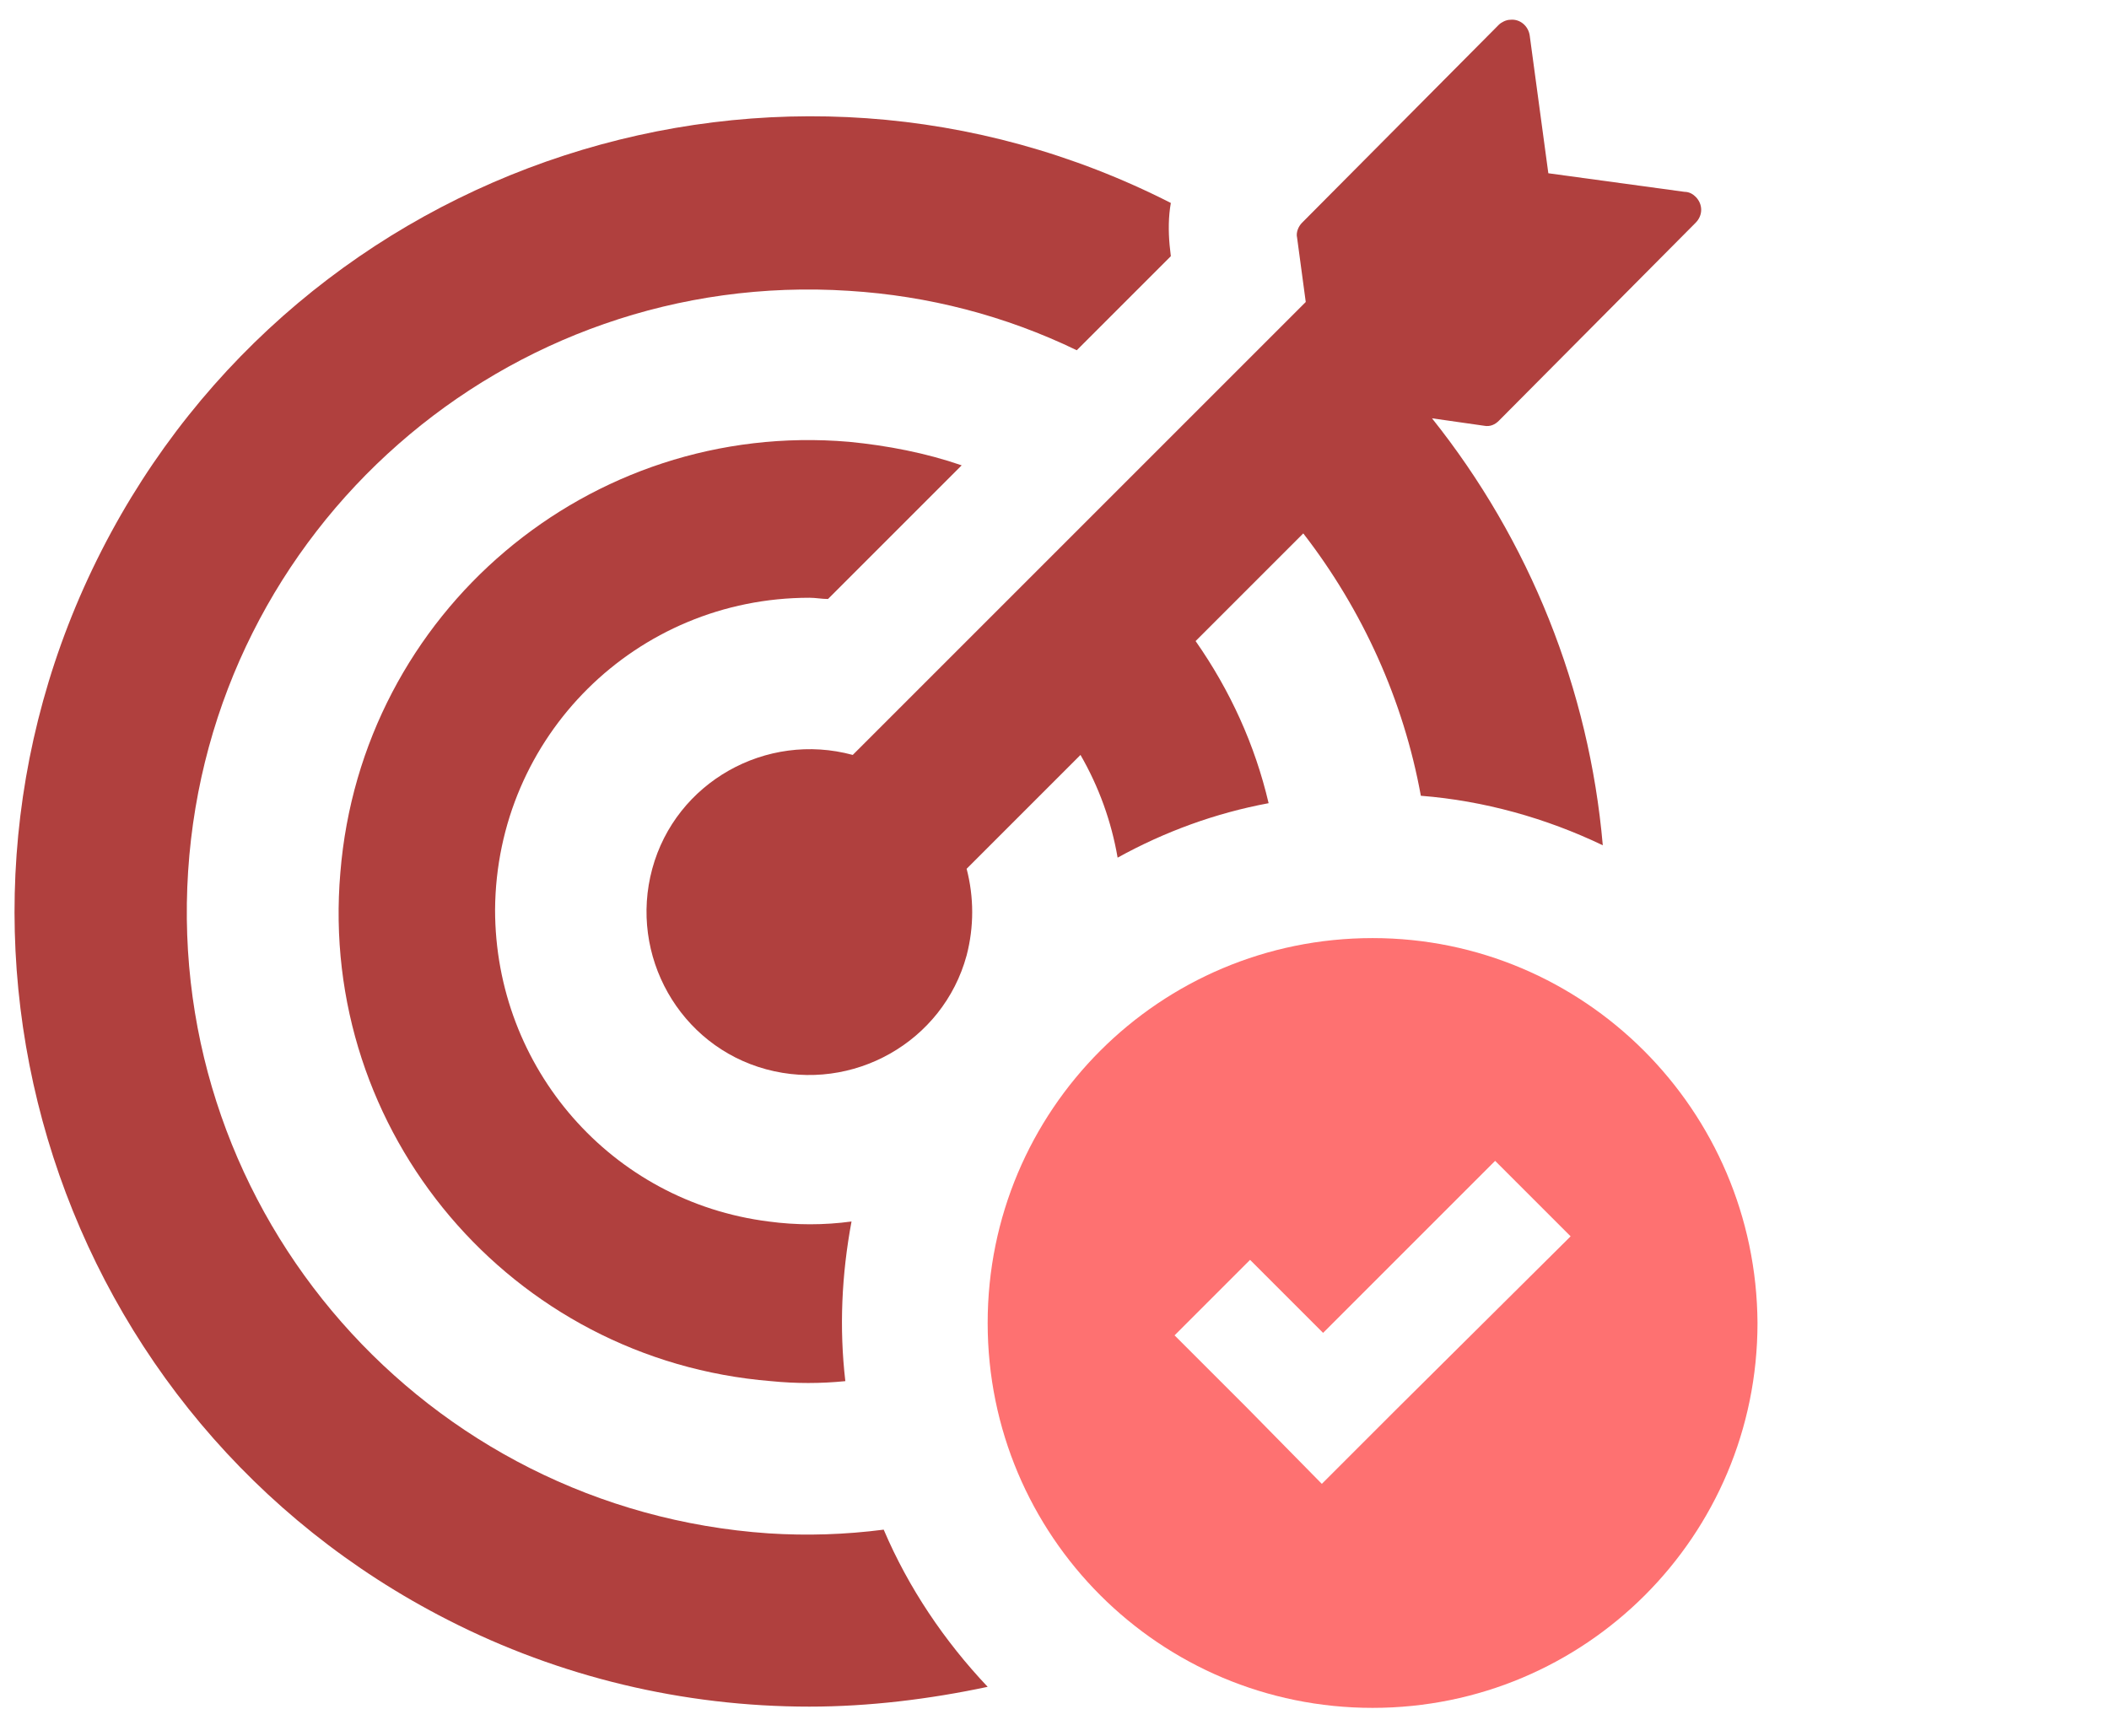 <?xml version="1.0" encoding="utf-8"?>
<!-- Generator: Adobe Illustrator 24.0.1, SVG Export Plug-In . SVG Version: 6.00 Build 0)  -->
<svg version="1.1" id="Layer_1" xmlns="http://www.w3.org/2000/svg" xmlns:xlink="http://www.w3.org/1999/xlink" x="0px" y="0px"
	 width="170.4px" height="140.3px" viewBox="0 0 170.4 140.3" style="enable-background:new 0 0 170.4 140.3;" xml:space="preserve"
	>
<style type="text/css">
	.st0{fill:#B0403E;}
	.st1{fill:#FE7171;}
</style>
<path class="st0" d="M68.8,98.7c-0.8,4.3-1,8.6-0.5,12.9c-2,0.2-4,0.2-6,0c-21-1.7-36.6-20.1-34.8-41.1c1.7-21,20.1-36.6,41.1-34.8
	c3.1,0.3,6.2,0.9,9.1,1.9L66.9,48.4c-0.5,0-1-0.1-1.5-0.1c-14,0-25.3,11.2-25.4,25.2c0,12.8,9.4,23.6,22.1,25.2
	C64.3,99,66.6,99,68.8,98.7z"/>
<path class="st0" d="M68.9,61c-7-1.9-14.3,2.2-16.2,9.2s2.2,14.3,9.2,16.2c7,1.9,14.3-2.2,16.2-9.2c0.6-2.3,0.6-4.7,0-7l9.2-9.2
	c1.5,2.6,2.5,5.4,3,8.3c3.8-2.1,7.9-3.6,12.2-4.4c-1.1-4.7-3.1-9.1-5.9-13.1l8.7-8.7c4.8,6.2,8.1,13.5,9.5,21.2
	c5.1,0.4,10.1,1.8,14.7,4c-1.1-12.6-5.9-24.6-13.8-34.5l4.2,0.6c0.5,0.1,0.9-0.1,1.2-0.4L137,18c0.6-0.6,0.6-1.5,0-2.1
	c-0.2-0.2-0.5-0.4-0.9-0.4L125.1,14l-1.5-11.1c-0.1-0.8-0.8-1.4-1.6-1.3c-0.3,0-0.7,0.2-0.9,0.4L105.2,18c-0.3,0.3-0.5,0.8-0.4,1.2
	l0.7,5.2L68.9,61z"/>
<path class="st0" d="M65.4,137.9c4.8,0,9.7-0.6,14.4-1.6c-3.5-3.7-6.4-8-8.4-12.7c-3.1,0.4-6.2,0.5-9.3,0.3
	C34.4,122,13.4,98.1,15.2,70.4s25.7-48.7,53.4-46.9c6.4,0.4,12.6,2,18.4,4.8l7.6-7.6l-0.1-0.9c-0.1-1.1-0.1-2.3,0.1-3.4
	C63,0.3,24.3,12.9,8.2,44.5s-3.6,70.3,28,86.4C45.2,135.5,55.2,137.9,65.4,137.9z"/>
<path class="st1" d="M110.9,75.8c-17.2,0-31.1,13.9-31.1,31.1c0,17.2,13.9,31.1,31.1,31.1c17.2,0,31.1-13.9,31.1-31.1v0
	C141.9,89.7,128,75.8,110.9,75.8z M112.9,113.8l-6.1,6.1l-6-6.1l-5.9-5.9l6.1-6.1l5.9,5.9l13.9-13.9l6.1,6.1L112.9,113.8z"/>
</svg>
